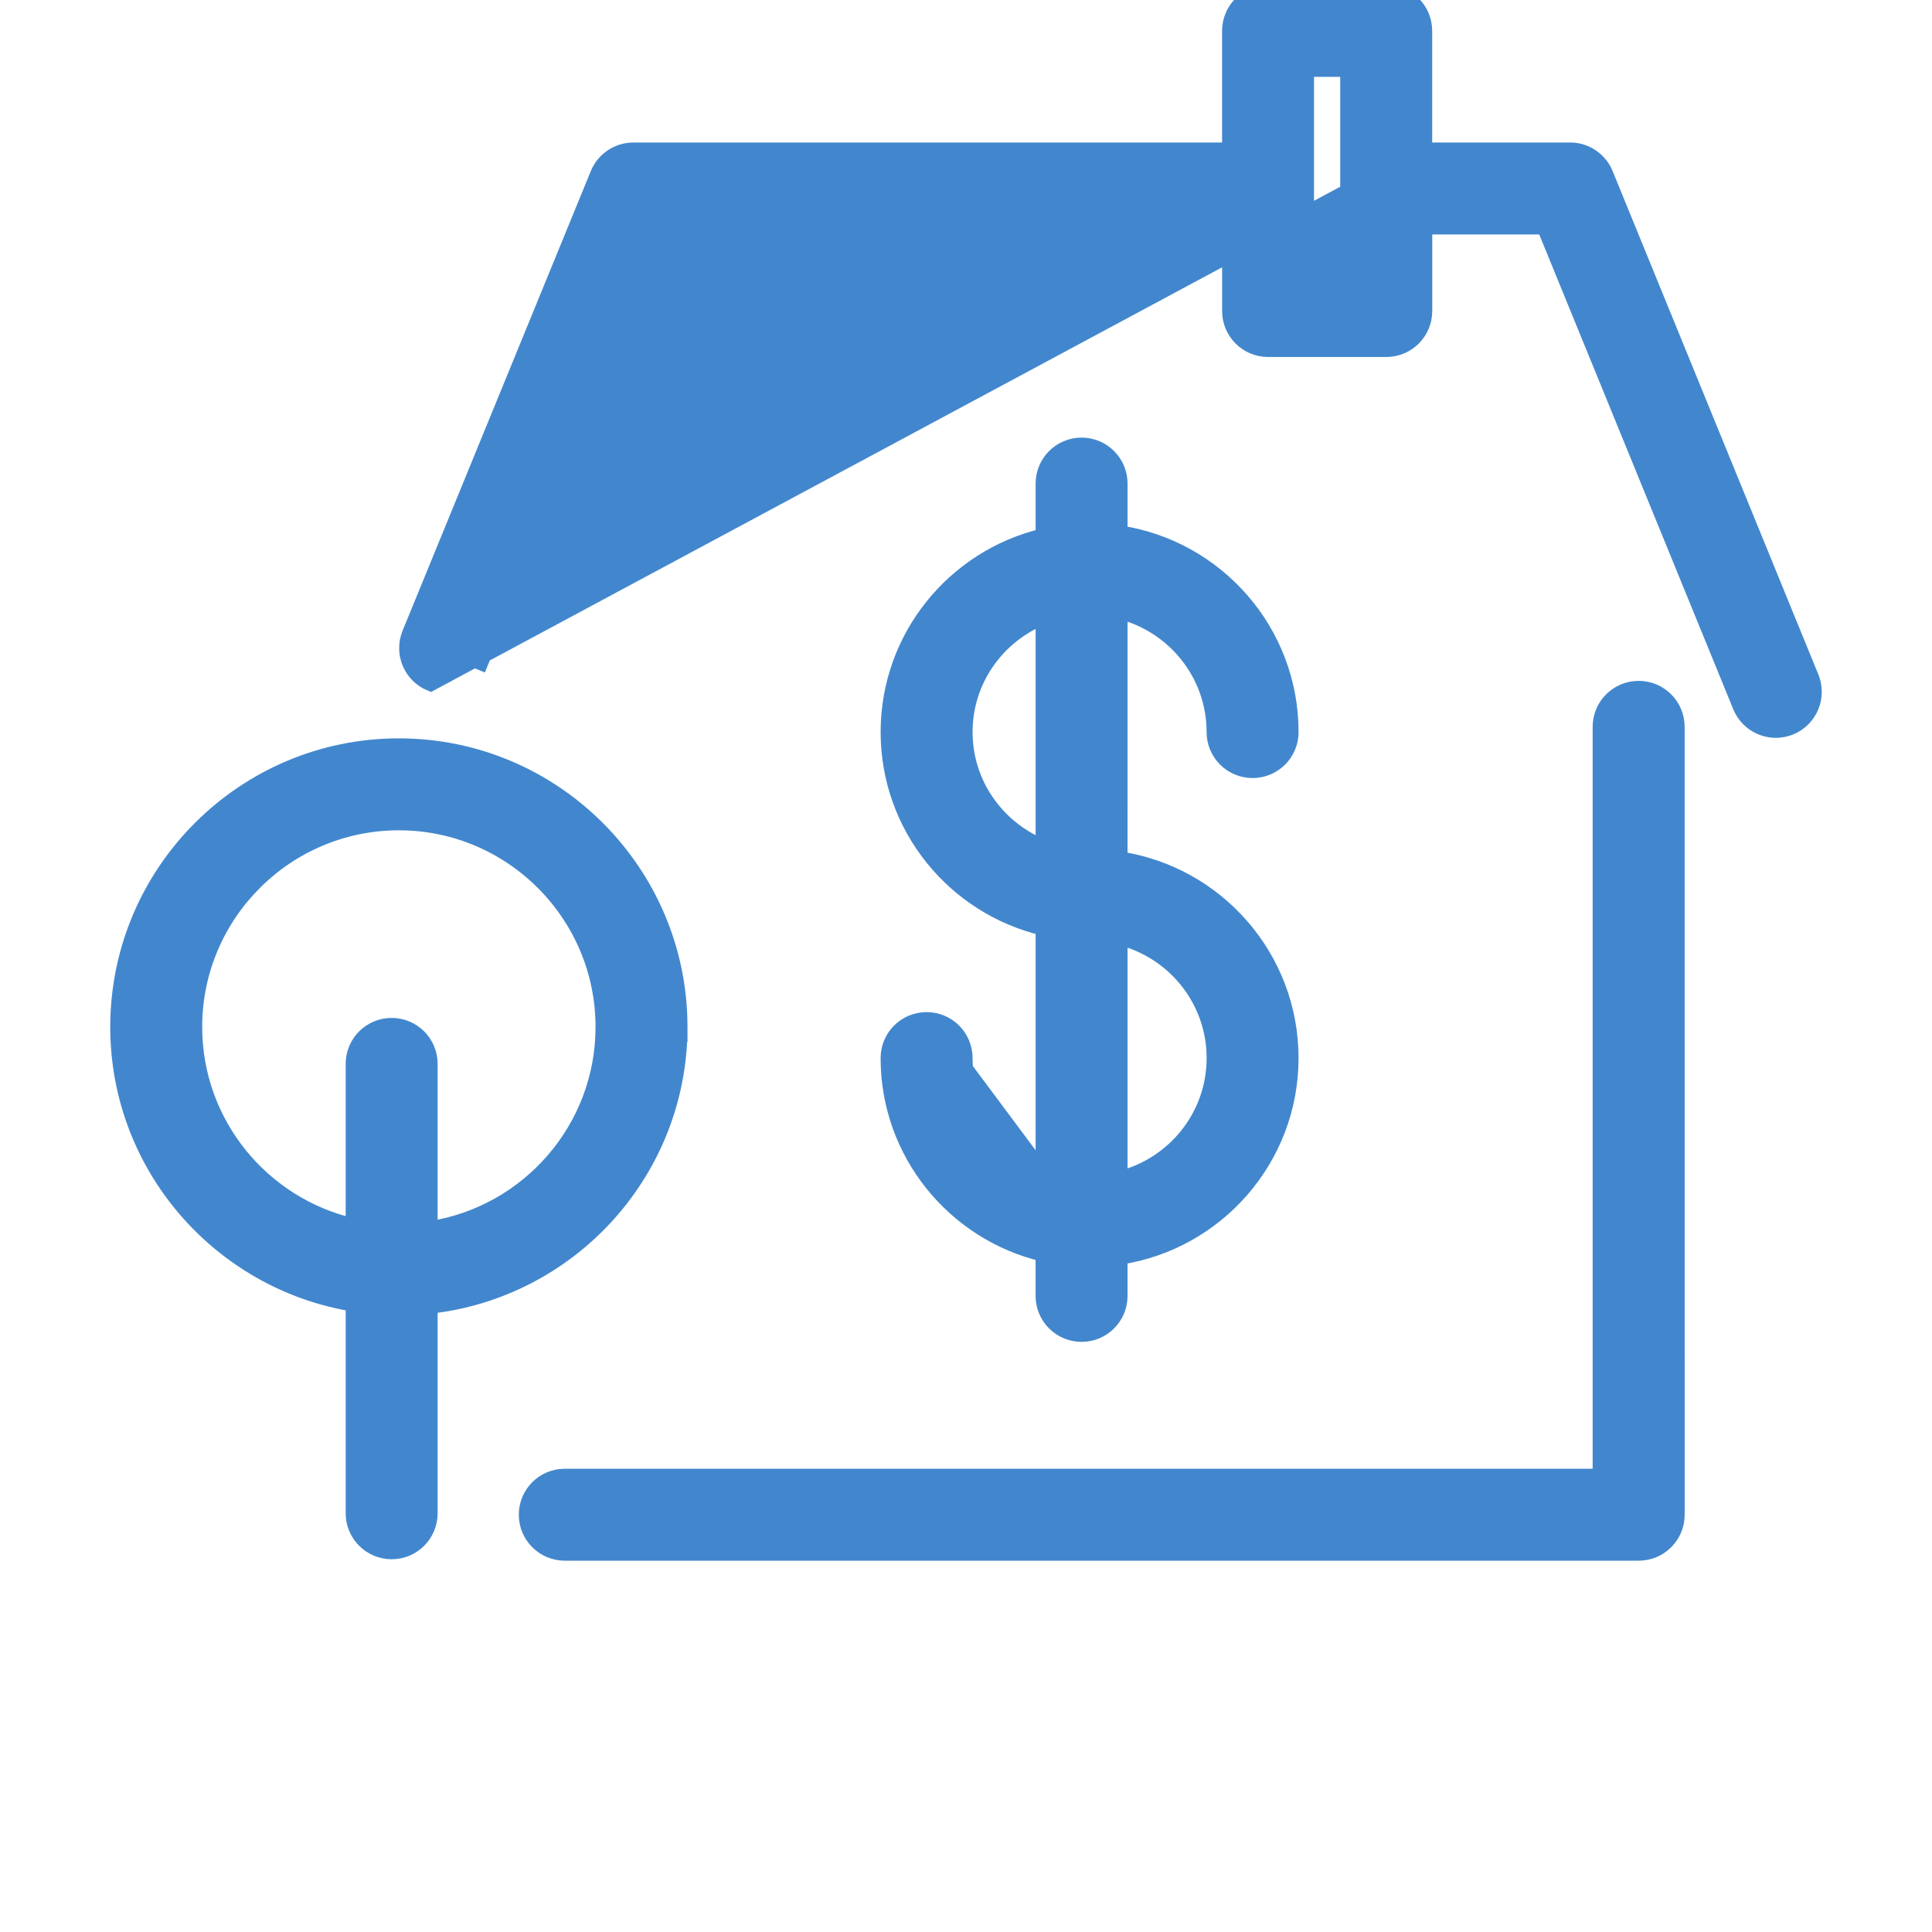 <svg width="64" height="64" viewBox="0 0 64 64" fill="none" xmlns="http://www.w3.org/2000/svg">
<g clip-path="url(#clip0_206_584)">
<path d="M55.556 24.077C55.555 23.378 54.992 22.81 54.293 22.805L54.293 22.805H54.283C53.579 22.805 53.009 23.374 53.009 24.078V48.904L18.709 48.904C18.007 48.904 17.436 49.473 17.436 50.177C17.436 50.88 18.006 51.45 18.709 51.45H54.283C54.987 51.45 55.557 50.88 55.557 50.177L55.556 24.078V24.077Z" fill="#4287CE" stroke="#4287CE" stroke-width="0.5"/>
<path d="M22.521 34.27H22.524V34.02C22.524 28.885 18.348 24.709 13.213 24.709C8.079 24.709 3.902 28.885 3.902 34.02C3.902 38.639 7.286 42.471 11.701 43.197V50.129C11.701 50.832 12.271 51.402 12.974 51.402C13.678 51.402 14.247 50.832 14.247 50.129L14.247 43.267C18.814 42.759 22.397 38.942 22.521 34.27ZM6.448 34.02V33.969C6.475 30.262 9.5 27.255 13.213 27.255C16.942 27.255 19.978 30.29 19.978 34.02C19.978 37.397 17.488 40.202 14.247 40.702V35.243C14.247 34.539 13.677 33.97 12.974 33.97C12.27 33.97 11.701 34.539 11.701 35.243V40.608C8.697 39.919 6.448 37.228 6.448 34.02Z" fill="#4287CE" stroke="#4287CE" stroke-width="0.5"/>
<path d="M34.555 41.543C31.615 40.846 29.421 38.2 29.421 35.05C29.421 34.347 29.991 33.777 30.694 33.777C31.398 33.777 31.968 34.347 31.968 35.05M34.555 41.543L34.556 39.124C32.907 38.501 31.722 36.925 31.718 35.062L31.968 35.05M34.555 41.543V42.928C34.555 43.631 35.125 44.201 35.828 44.201C36.532 44.201 37.101 43.631 37.101 42.928V41.642C40.303 41.154 42.766 38.386 42.766 35.05C42.766 31.713 40.303 28.945 37.101 28.458L37.102 20.26C38.891 20.711 40.22 22.326 40.22 24.251C40.22 24.953 40.79 25.524 41.493 25.524C42.197 25.524 42.767 24.954 42.767 24.251C42.767 20.914 40.304 18.146 37.102 17.658V16.019C37.102 15.316 36.532 14.746 35.829 14.746C35.126 14.746 34.556 15.316 34.556 16.019V17.757C31.615 18.454 29.422 21.1 29.422 24.251C29.422 27.401 31.616 30.047 34.556 30.743V38.856M34.555 41.543L34.556 38.856M31.968 35.05C31.968 36.776 33.042 38.244 34.556 38.856M31.968 35.05C31.968 35.05 31.968 35.05 31.968 35.05H31.718M34.556 38.856L31.718 35.05C31.718 35.046 31.718 35.042 31.717 35.038L31.966 35.027L31.966 35.027L31.718 35.05M31.718 35.05L31.718 35.05L31.718 35.05ZM40.221 35.05C40.221 36.975 38.892 38.589 37.102 39.04V31.058C38.892 31.51 40.221 33.124 40.221 35.05ZM31.968 24.25C31.968 22.524 33.041 21.056 34.556 20.444V28.057C33.042 27.445 31.968 25.976 31.968 24.25Z" fill="#4287CE" stroke="#4287CE" stroke-width="0.5"/>
<path d="M47.193 4.97H52.01C52.527 4.97 52.993 5.282 53.189 5.761C53.189 5.761 53.189 5.761 53.189 5.762L59.977 22.371L59.977 22.372L60.004 22.437C60.27 23.087 59.958 23.83 59.308 24.097L59.308 24.097C59.152 24.16 58.988 24.192 58.827 24.192C58.326 24.192 57.85 23.893 57.648 23.4L57.648 23.4L51.157 7.517H47.195V10.303C47.195 11.007 46.625 11.576 45.922 11.576H42.007C41.304 11.576 40.734 11.006 40.734 10.303V7.517H21.836L15.925 21.951L15.925 21.951L15.693 21.856L47.193 4.97ZM47.193 4.97V1.024C47.193 0.32 46.623 -0.25 45.92 -0.25H42.006C41.302 -0.25 40.733 0.32 40.733 1.024V4.971H20.981C20.464 4.971 19.998 5.283 19.803 5.761L19.803 5.761L13.568 20.986C13.301 21.637 13.613 22.381 14.264 22.647L47.193 4.97ZM44.646 9.03H43.278V2.296H44.646V9.03Z" fill="#4287CE" stroke="#4287CE" stroke-width="0.5"/>
</g>
<defs>
<clipPath id="clip0_206_584">
<rect width="64" height="64" fill="white"/>
</clipPath>
</defs>
</svg>
